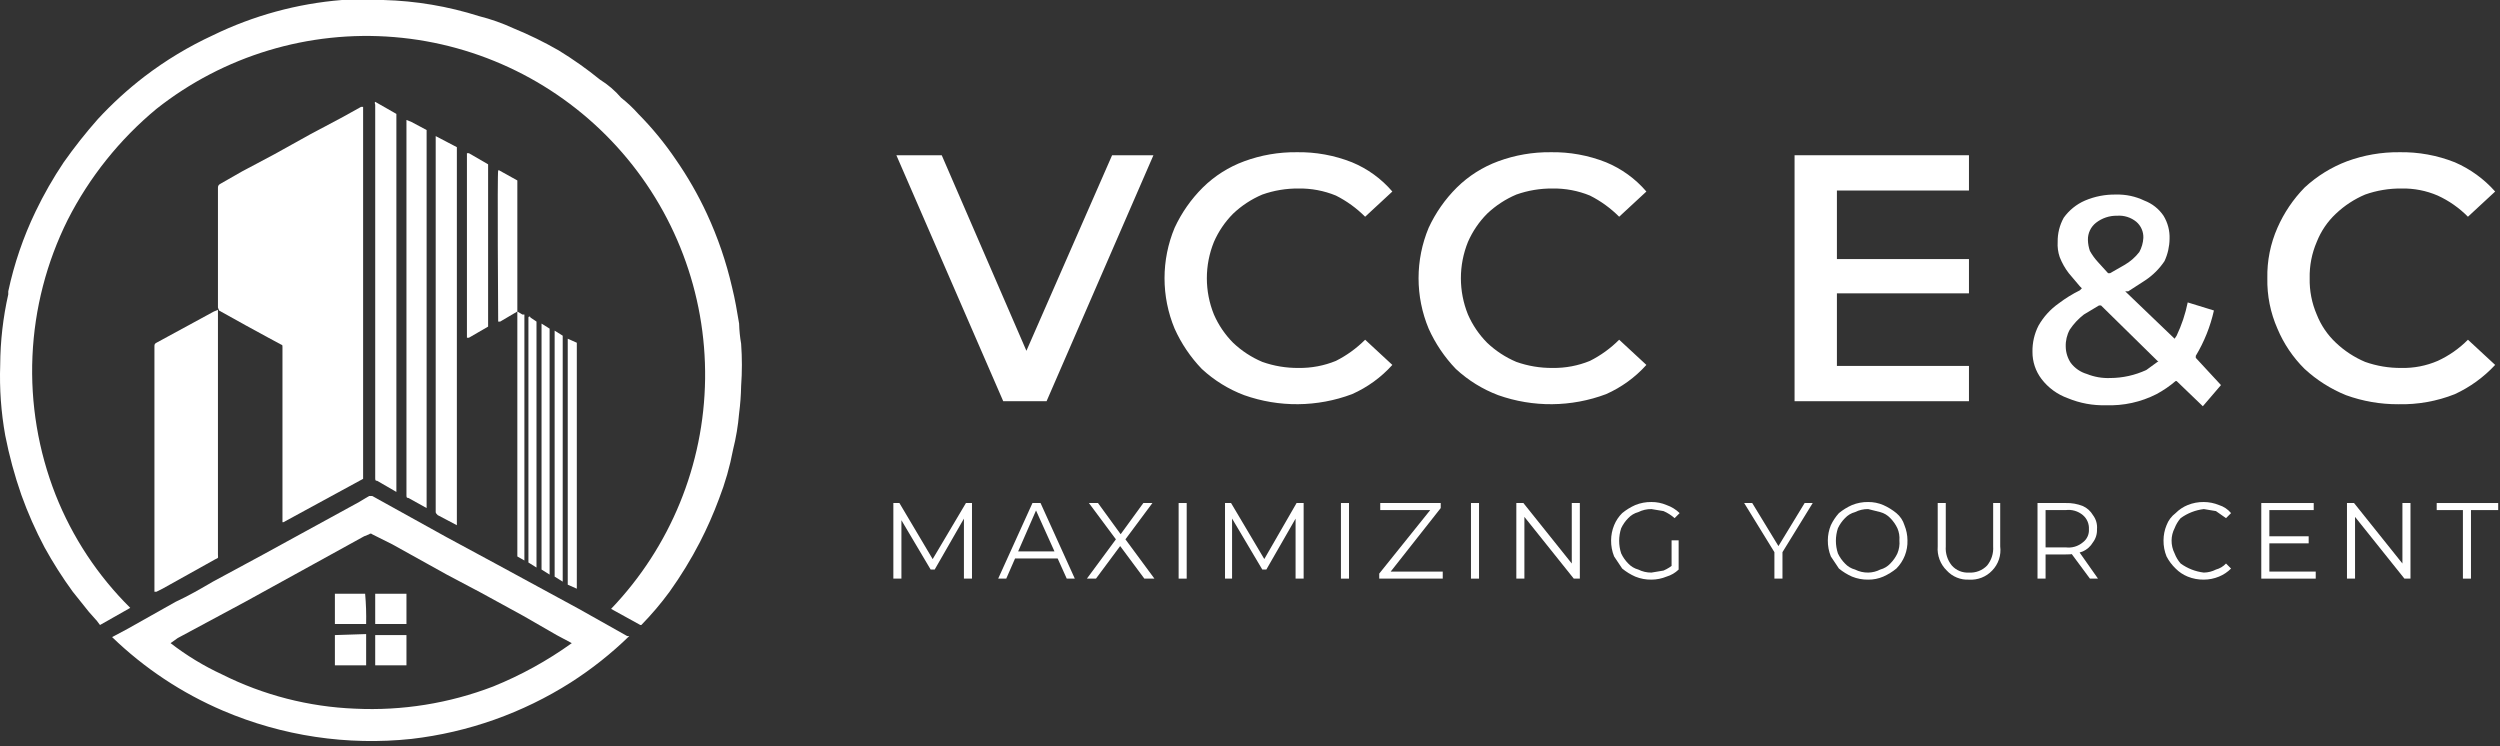 <?xml version="1.0" encoding="UTF-8"?>
<svg xmlns="http://www.w3.org/2000/svg" width="248" height="74" viewBox="0 0 248 74" fill="none">
  <rect x="0" y="0" width="248" height="74" fill="#333333" stroke="none"/>
  <path d="M21.721 30.7C21.663 30.648 21.627 30.577 21.621 30.5V18.6C21.621 18.4 21.721 18.3 21.921 18.2L24.021 17L27.221 15.3L30.821 13.3L34.021 11.6L35.821 10.6H36.021V47.5L28.121 51.8H28.021V34.4C28.021 34.3 28.021 34.2 27.921 34.2L26.621 33.5L24.421 32.3L21.721 30.8V30.7Z" fill="white"></path>
  <path d="M11.121 63.2L12.621 62.4L17.421 59.7C18.721 59.1 19.921 58.4 21.121 57.7L26.121 55L30.321 52.7L35.621 49.8L36.621 49.2H36.921L44.321 53.3L49.321 56L57.421 60.4L62.221 63.1H62.421C60.648 64.826 58.704 66.367 56.621 67.7C51.844 70.735 46.442 72.65 40.821 73.3C34.45 73.98 28.012 73.016 22.121 70.5C18.04 68.758 14.312 66.284 11.121 63.2ZM56.721 63.8L55.221 63L51.921 61.1L47.721 58.8L44.321 57L38.921 54L36.921 53C36.902 52.979 36.879 52.962 36.853 52.95C36.827 52.938 36.799 52.932 36.771 52.932C36.742 52.932 36.714 52.938 36.688 52.95C36.663 52.962 36.639 52.979 36.621 53L36.121 53.2L31.221 55.9L24.321 59.7L17.621 63.3L16.921 63.8C18.499 65.021 20.21 66.061 22.021 66.9C26.129 68.96 30.629 70.119 35.221 70.3C39.89 70.525 44.556 69.776 48.921 68.1C51.683 66.983 54.301 65.539 56.721 63.8Z" fill="white"></path>
  <path d="M21.62 30.7V55C21.62 55.4 21.72 55.3 21.32 55.5L16.12 58.4L15.52 58.7H15.32V34.4C15.32 34.2 15.32 34.1 15.52 34L21.22 30.9L21.72 30.7H21.62Z" fill="white"></path>
  <path d="M40.321 63V66H37.221V63H40.321Z" fill="white"></path>
  <path d="M40.321 58.9V61.9H37.221V58.9H40.321Z" fill="white"></path>
  <path d="M36.321 62.9V66H33.221V63L36.321 62.9Z" fill="white"></path>
  <path d="M33.221 58.9H36.221C36.311 59.898 36.344 60.899 36.321 61.9H33.221V58.9Z" fill="white"></path>
  <path d="M39.321 11.3L37.221 10.1C37.121 10.2 37.221 10.3 37.221 10.4V47.4C37.221 47.6 37.221 47.7 37.421 47.7L39.321 48.8V11.3Z" fill="white"></path>
  <path d="M51.32 17.9L49.52 16.9H49.42C49.32 17.2 49.42 31.7 49.42 31.9H49.62L51.32 30.9V17.9Z" fill="white"></path>
  <path d="M48.42 16.3L46.52 15.2H46.32V33.5H46.52L48.42 32.4V16.3Z" fill="white"></path>
  <path d="M45.321 14.6L43.221 13.5V50.8C43.221 50.9 43.321 51 43.421 51.1L45.321 52.1V14.6Z" fill="white"></path>
  <path d="M42.32 12.9L40.82 12.1L40.32 11.9V49.1C40.32 49.3 40.32 49.4 40.52 49.4L42.32 50.4V12.9Z" fill="white"></path>
  <path d="M55.821 33.3L55.02 32.8V57.2L55.821 57.7V33.3Z" fill="white"></path>
  <path d="M54.521 32.6L53.721 32.1V56.5L54.521 57V32.6Z" fill="white"></path>
  <path d="M53.22 31.9L52.62 31.5C52.62 31.474 52.61 31.448 52.591 31.43C52.572 31.411 52.547 31.4 52.52 31.4C52.494 31.4 52.468 31.411 52.45 31.43C52.431 31.448 52.42 31.474 52.42 31.5V55.8L53.22 56.3V31.9Z" fill="white"></path>
  <path d="M52.02 31.2H51.82L51.32 30.9V55.2L52.02 55.6V31.2Z" fill="white"></path>
  <path d="M57.22 34L56.32 33.6V58L57.22 58.4V34Z" fill="white"></path>
  <path d="M73.52 34.1C73.405 33.439 73.338 32.771 73.32 32.1C73.121 30.9 72.921 29.7 72.621 28.5C72.044 25.986 71.206 23.54 70.121 21.2C69.245 19.314 68.208 17.507 67.02 15.8C65.928 14.189 64.69 12.683 63.321 11.3C62.803 10.716 62.234 10.181 61.62 9.7C61.016 8.996 60.308 8.389 59.52 7.9C58.219 6.844 56.849 5.875 55.42 5C53.971 4.167 52.468 3.432 50.92 2.8C49.826 2.296 48.688 1.895 47.52 1.6C44.444 0.624 41.246 0.085 38.02 0H33.92C29.473 0.359 25.132 1.546 21.12 3.5C18.71 4.613 16.43 5.988 14.32 7.6C12.672 8.868 11.133 10.273 9.72 11.8C8.509 13.169 7.374 14.605 6.32 16.1C5.27 17.664 4.334 19.301 3.52 21C2.309 23.517 1.403 26.169 0.82 28.9V29.2C0.302 31.498 0.034 33.845 0.02 36.2C-0.062 38.544 0.105 40.891 0.52 43.2C0.913 45.202 1.448 47.174 2.12 49.1C2.761 50.887 3.529 52.624 4.42 54.3C5.259 55.825 6.194 57.294 7.22 58.7L8.82 60.7L9.62 61.6L9.92 62L12.921 60.3C9.706 57.119 7.186 53.305 5.52 49.1C3.797 44.719 3.013 40.026 3.22 35.322C3.427 30.619 4.619 26.012 6.72 21.8C8.873 17.572 11.868 13.828 15.521 10.8C22.197 5.526 30.626 2.981 39.105 3.679C47.585 4.377 55.484 8.266 61.208 14.562C66.932 20.857 70.055 29.089 69.946 37.597C69.837 46.104 66.504 54.254 60.62 60.4L63.52 62H63.62C64.631 60.968 65.567 59.865 66.421 58.7C67.536 57.141 68.539 55.503 69.421 53.8C70.14 52.406 70.774 50.97 71.32 49.5C71.938 47.913 72.406 46.273 72.721 44.6C73.018 43.418 73.218 42.214 73.32 41C73.437 40.104 73.504 39.203 73.52 38.3C73.621 36.902 73.621 35.498 73.52 34.1Z" fill="white"></path>
  <path d="M110.32 15.4L101.82 34.8L93.42 15.4H88.92L99.52 39.8H103.82L114.42 15.4H110.32Z" fill="white"></path>
  <path d="M138.121 36.2L135.421 33.7C134.573 34.551 133.594 35.26 132.521 35.8C131.347 36.281 130.088 36.519 128.821 36.5C127.595 36.512 126.376 36.309 125.221 35.9C124.148 35.446 123.165 34.802 122.321 34C121.52 33.192 120.875 32.243 120.421 31.2C119.486 28.891 119.486 26.309 120.421 24C120.875 22.957 121.52 22.008 122.321 21.2C123.165 20.398 124.148 19.754 125.221 19.3C126.376 18.891 127.595 18.688 128.821 18.7C130.088 18.681 131.347 18.919 132.521 19.4C133.594 19.94 134.573 20.649 135.421 21.5L138.121 19C137.034 17.732 135.664 16.738 134.121 16.1C132.372 15.406 130.502 15.066 128.621 15.1C126.847 15.082 125.085 15.387 123.421 16C121.884 16.565 120.487 17.451 119.321 18.6C118.157 19.756 117.209 21.111 116.521 22.6C115.86 24.184 115.521 25.884 115.521 27.6C115.521 29.316 115.86 31.016 116.521 32.6C117.184 34.079 118.097 35.432 119.221 36.6C120.44 37.729 121.866 38.612 123.421 39.2C126.887 40.429 130.677 40.394 134.121 39.1C135.644 38.426 137.007 37.438 138.121 36.2Z" fill="white"></path>
  <path d="M163.321 36.2L160.621 33.7C159.773 34.551 158.794 35.26 157.721 35.8C156.547 36.281 155.289 36.519 154.021 36.5C152.795 36.512 151.576 36.309 150.421 35.9C149.348 35.446 148.365 34.802 147.521 34C146.72 33.192 146.075 32.243 145.621 31.2C144.687 28.891 144.687 26.309 145.621 24C146.075 22.957 146.72 22.008 147.521 21.2C148.365 20.398 149.348 19.754 150.421 19.3C151.576 18.891 152.795 18.688 154.021 18.7C155.289 18.681 156.547 18.919 157.721 19.4C158.794 19.94 159.773 20.649 160.621 21.5L163.321 19C162.234 17.732 160.864 16.738 159.321 16.1C157.572 15.406 155.702 15.066 153.821 15.1C152.047 15.082 150.285 15.387 148.621 16C147.085 16.565 145.687 17.451 144.521 18.6C143.357 19.756 142.409 21.111 141.721 22.6C141.061 24.184 140.721 25.884 140.721 27.6C140.721 29.316 141.061 31.016 141.721 32.6C142.384 34.079 143.298 35.432 144.421 36.6C145.64 37.729 147.066 38.612 148.621 39.2C152.088 40.429 155.877 40.394 159.321 39.1C160.844 38.426 162.207 37.438 163.321 36.2Z" fill="white"></path>
  <path d="M217.821 35.5V35.3C218.659 33.907 219.267 32.387 219.621 30.8L217.021 30C216.79 31.141 216.421 32.249 215.921 33.3L215.721 33.6L210.821 28.9H211.121L212.821 27.8C213.574 27.299 214.22 26.653 214.721 25.9C215.04 25.21 215.211 24.46 215.221 23.7C215.252 22.891 215.043 22.09 214.621 21.4C214.157 20.716 213.494 20.192 212.721 19.9C211.848 19.48 210.888 19.275 209.921 19.3C208.856 19.278 207.8 19.482 206.821 19.9C205.98 20.267 205.255 20.855 204.721 21.6C204.314 22.334 204.107 23.161 204.121 24C204.089 24.508 204.157 25.018 204.321 25.5C204.543 26.073 204.846 26.612 205.221 27.1L206.321 28.4L206.521 28.6L206.321 28.8C205.58 29.165 204.877 29.6 204.221 30.1C203.4 30.677 202.717 31.428 202.221 32.3C201.81 33.104 201.604 33.997 201.621 34.9C201.613 35.875 201.93 36.824 202.521 37.6C203.187 38.47 204.089 39.13 205.121 39.5C206.323 40 207.619 40.238 208.921 40.2C210.654 40.264 212.374 39.886 213.921 39.1C214.599 38.736 215.236 38.3 215.821 37.8H215.921L218.521 40.3L220.321 38.2L217.821 35.5ZM207.921 22.1C208.519 21.632 209.261 21.384 210.021 21.4C210.707 21.35 211.387 21.565 211.921 22C212.151 22.196 212.333 22.442 212.454 22.719C212.576 22.997 212.632 23.298 212.621 23.6C212.593 24.09 212.456 24.569 212.221 25C211.812 25.529 211.302 25.971 210.721 26.3L209.321 27.1H209.121L208.121 26C207.812 25.665 207.544 25.296 207.321 24.9C207.197 24.546 207.13 24.175 207.121 23.8C207.113 23.474 207.181 23.151 207.32 22.855C207.459 22.56 207.664 22.302 207.921 22.1ZM214.021 35.9L212.921 36.7C211.792 37.224 210.564 37.497 209.321 37.5C208.534 37.53 207.751 37.393 207.021 37.1C206.383 36.914 205.822 36.528 205.421 36C205.105 35.525 204.932 34.97 204.921 34.4C204.899 33.808 205.037 33.22 205.321 32.7C205.703 32.128 206.176 31.621 206.721 31.2L208.221 30.3H208.421L214.121 35.9H214.021Z" fill="white"></path>
  <path d="M247.52 36.2L244.82 33.7C243.955 34.575 242.939 35.287 241.82 35.8C240.685 36.289 239.457 36.528 238.22 36.5C236.995 36.512 235.776 36.309 234.62 35.9C233.548 35.446 232.565 34.802 231.72 34C230.887 33.219 230.238 32.263 229.82 31.2C229.331 30.064 229.092 28.836 229.12 27.6C229.092 26.364 229.331 25.136 229.82 24C230.238 22.937 230.887 21.981 231.72 21.2C232.565 20.398 233.548 19.754 234.62 19.3C235.776 18.891 236.995 18.688 238.22 18.7C239.457 18.672 240.685 18.911 241.82 19.4C242.939 19.913 243.955 20.625 244.82 21.5L247.52 19C246.415 17.753 245.05 16.763 243.52 16.1C241.771 15.406 239.902 15.066 238.02 15.1C236.247 15.082 234.485 15.387 232.82 16C231.266 16.588 229.84 17.471 228.62 18.6C227.486 19.759 226.571 21.114 225.92 22.6C225.227 24.174 224.885 25.88 224.92 27.6C224.885 29.32 225.227 31.026 225.92 32.6C226.547 34.099 227.465 35.458 228.62 36.6C229.82 37.706 231.209 38.586 232.72 39.2C234.387 39.805 236.148 40.11 237.92 40.1C239.835 40.145 241.74 39.805 243.52 39.1C245.029 38.402 246.388 37.417 247.52 36.2Z" fill="white"></path>
  <path d="M88.621 57.4V49.9H89.221L92.721 55.8H92.321L95.821 49.9H96.421V57.4H95.621V51.1H95.821L92.721 56.5H92.321L89.121 51.1H89.421V57.4H88.621Z" fill="white"></path>
  <path d="M99.02 57.4L102.421 49.9H103.221L106.621 57.4H105.821L102.621 50.3H102.921L99.82 57.4H99.02ZM100.321 55.4L100.521 54.7H104.921L105.221 55.4H100.321Z" fill="white"></path>
  <path d="M107.82 57.4L110.92 53.2V53.8L108.02 49.9H108.92L111.32 53.2H111.02L113.42 49.9H114.32L111.42 53.8V53.2L114.52 57.4H113.52L110.92 53.9H111.32L108.72 57.4H107.82Z" fill="white"></path>
  <path d="M116.92 57.4V49.9H117.72V57.4H116.92Z" fill="white"></path>
  <path d="M121.521 57.4V49.9H122.121L125.621 55.8H125.221L128.621 49.9H129.321V57.4H128.521V51.1H128.721L125.621 56.5H125.221L122.021 51.1H122.221V57.4H121.521Z" fill="white"></path>
  <path d="M133.021 57.4V49.9H133.821V57.4H133.021Z" fill="white"></path>
  <path d="M136.82 57.4V56.9L142.12 50.3V50.6H136.92V49.9H142.92V50.4L137.72 57V56.7H143.12V57.4H136.82Z" fill="white"></path>
  <path d="M145.92 57.4V49.9H146.72V57.4H145.92Z" fill="white"></path>
  <path d="M150.42 57.4V49.9H151.12L156.32 56.4H155.92V49.9H156.72V57.4H156.12L150.92 50.9H151.22V57.4H150.42Z" fill="white"></path>
  <path d="M163.821 57.5C163.273 57.508 162.729 57.406 162.221 57.2C161.753 56.993 161.316 56.724 160.921 56.4L160.121 55.2C159.915 54.692 159.813 54.148 159.821 53.6C159.823 53.086 159.925 52.576 160.121 52.1C160.304 51.65 160.576 51.242 160.921 50.9C161.316 50.577 161.753 50.307 162.221 50.1C162.729 49.894 163.273 49.792 163.821 49.8C164.336 49.795 164.847 49.897 165.321 50.1C165.808 50.268 166.252 50.541 166.621 50.9L166.121 51.4C165.794 51.11 165.422 50.873 165.021 50.7L163.821 50.5C163.37 50.494 162.924 50.597 162.521 50.8C162.137 50.902 161.791 51.11 161.521 51.4C161.232 51.691 160.995 52.029 160.821 52.4C160.554 53.212 160.554 54.088 160.821 54.9C160.995 55.271 161.232 55.609 161.521 55.9C161.791 56.191 162.137 56.399 162.521 56.5C162.924 56.703 163.37 56.806 163.821 56.8L165.021 56.6C165.422 56.427 165.794 56.191 166.121 55.9L166.521 56.5C166.183 56.827 165.772 57.068 165.321 57.2C164.845 57.396 164.335 57.498 163.821 57.5ZM165.821 56.4V53.6H166.521V56.5L165.821 56.4Z" fill="white"></path>
  <path d="M176.021 57.4V54.6L176.221 55.1L173.021 49.9H173.821L176.621 54.5H176.221L179.021 49.9H179.821L176.621 55.1L176.821 54.6V57.4H176.021Z" fill="white"></path>
  <path d="M185.321 57.5C184.773 57.508 184.229 57.406 183.721 57.2C183.253 56.993 182.816 56.724 182.421 56.4L181.621 55.2C181.415 54.692 181.313 54.148 181.321 53.6C181.323 53.086 181.425 52.576 181.621 52.1C181.828 51.664 182.097 51.26 182.421 50.9C182.816 50.577 183.253 50.307 183.721 50.1C184.229 49.894 184.773 49.792 185.321 49.8C185.836 49.795 186.347 49.897 186.821 50.1C187.288 50.307 187.725 50.577 188.121 50.9C188.5 51.213 188.778 51.63 188.921 52.1C189.116 52.576 189.218 53.086 189.221 53.6C189.238 54.117 189.149 54.632 188.96 55.114C188.77 55.595 188.485 56.033 188.121 56.4C187.725 56.724 187.288 56.993 186.821 57.2C186.347 57.404 185.836 57.506 185.321 57.5ZM185.321 56.8C185.739 56.794 186.149 56.692 186.521 56.5C186.904 56.399 187.251 56.191 187.521 55.9C187.809 55.609 188.046 55.271 188.221 54.9C188.394 54.49 188.462 54.043 188.421 53.6C188.454 53.19 188.385 52.778 188.221 52.4C188.046 52.029 187.809 51.691 187.521 51.4C187.251 51.11 186.904 50.902 186.521 50.8L185.321 50.5C184.87 50.494 184.424 50.597 184.021 50.8C183.637 50.902 183.291 51.11 183.021 51.4C182.732 51.691 182.495 52.029 182.321 52.4C182.054 53.212 182.054 54.088 182.321 54.9C182.495 55.271 182.732 55.609 183.021 55.9C183.291 56.191 183.637 56.399 184.021 56.5C184.424 56.703 184.87 56.806 185.321 56.8Z" fill="white"></path>
  <path d="M195.321 57.5C194.91 57.521 194.501 57.451 194.12 57.295C193.74 57.14 193.399 56.903 193.121 56.6C192.803 56.292 192.557 55.916 192.401 55.501C192.246 55.086 192.184 54.642 192.221 54.2V49.9H193.021V54.2C192.971 54.887 193.186 55.567 193.621 56.1C193.832 56.338 194.095 56.525 194.39 56.646C194.685 56.768 195.003 56.82 195.321 56.8C195.654 56.821 195.987 56.769 196.298 56.648C196.609 56.528 196.889 56.341 197.121 56.1C197.556 55.567 197.77 54.887 197.721 54.2V49.9H198.421V54.2C198.477 54.635 198.435 55.077 198.296 55.492C198.158 55.908 197.927 56.287 197.621 56.6C197.327 56.91 196.969 57.152 196.571 57.307C196.174 57.463 195.747 57.529 195.321 57.5Z" fill="white"></path>
  <path d="M202.121 57.4V49.9H204.921C205.502 49.884 206.08 49.986 206.621 50.2C207.04 50.388 207.389 50.703 207.621 51.1C207.925 51.5 208.068 52 208.021 52.5C208.043 52.967 207.902 53.427 207.621 53.8C207.389 54.197 207.04 54.512 206.621 54.7C206.08 54.914 205.502 55.016 204.921 55H202.621L202.921 54.7V57.4H202.121ZM202.921 54.7L202.621 54.3H204.921C205.223 54.339 205.531 54.315 205.823 54.229C206.116 54.143 206.387 53.997 206.621 53.8C206.821 53.651 206.981 53.453 207.086 53.226C207.191 52.999 207.237 52.75 207.221 52.5C207.236 52.236 207.19 51.972 207.086 51.729C206.982 51.486 206.823 51.271 206.621 51.1C206.387 50.903 206.116 50.757 205.823 50.671C205.531 50.585 205.223 50.561 204.921 50.6H202.621L202.921 50.2V54.7ZM207.321 57.4L205.321 54.7H206.221L208.121 57.4H207.321Z" fill="white"></path>
  <path d="M218.621 57.5C218.073 57.508 217.528 57.406 217.021 57.2C216.571 57.017 216.162 56.745 215.821 56.4C215.458 56.051 215.154 55.646 214.921 55.2C214.715 54.692 214.613 54.148 214.621 53.6C214.623 53.086 214.725 52.576 214.921 52.1C215.101 51.623 215.413 51.207 215.821 50.9C216.162 50.555 216.571 50.283 217.021 50.1C217.528 49.894 218.073 49.792 218.621 49.8C219.135 49.803 219.645 49.905 220.121 50.1C220.59 50.243 221.008 50.522 221.321 50.9L220.821 51.4L219.821 50.7L218.621 50.5C217.79 50.599 216.998 50.909 216.321 51.4C216.063 51.695 215.86 52.034 215.721 52.4C215.529 52.772 215.426 53.182 215.421 53.6C215.414 54.051 215.517 54.497 215.721 54.9C215.86 55.267 216.063 55.605 216.321 55.9C216.998 56.392 217.79 56.702 218.621 56.8C219.038 56.794 219.449 56.692 219.821 56.5C220.204 56.399 220.551 56.191 220.821 55.9L221.321 56.4C220.979 56.745 220.57 57.017 220.121 57.2C219.645 57.396 219.135 57.498 218.621 57.5Z" fill="white"></path>
  <path d="M225.12 56.7H229.72V57.4H224.32V49.9H229.52V50.6H225.12V56.7ZM225.02 53.2H229.02V53.9H225.02V53.2Z" fill="white"></path>
  <path d="M232.82 57.4V49.9H233.52L238.72 56.4H238.32V49.9H239.12V57.4H238.52L233.32 50.9H233.62V57.4H232.82Z" fill="white"></path>
  <path d="M244.321 57.4V50.6H241.721V49.9H247.821V50.6H245.121V57.4H244.321Z" fill="white"></path>
  <path d="M195.321 36.3H182.221V29.1H195.321V25.7H182.221V18.9H195.321V15.4H178.021V39.8H195.321V36.3Z" fill="white"></path>
</svg>
